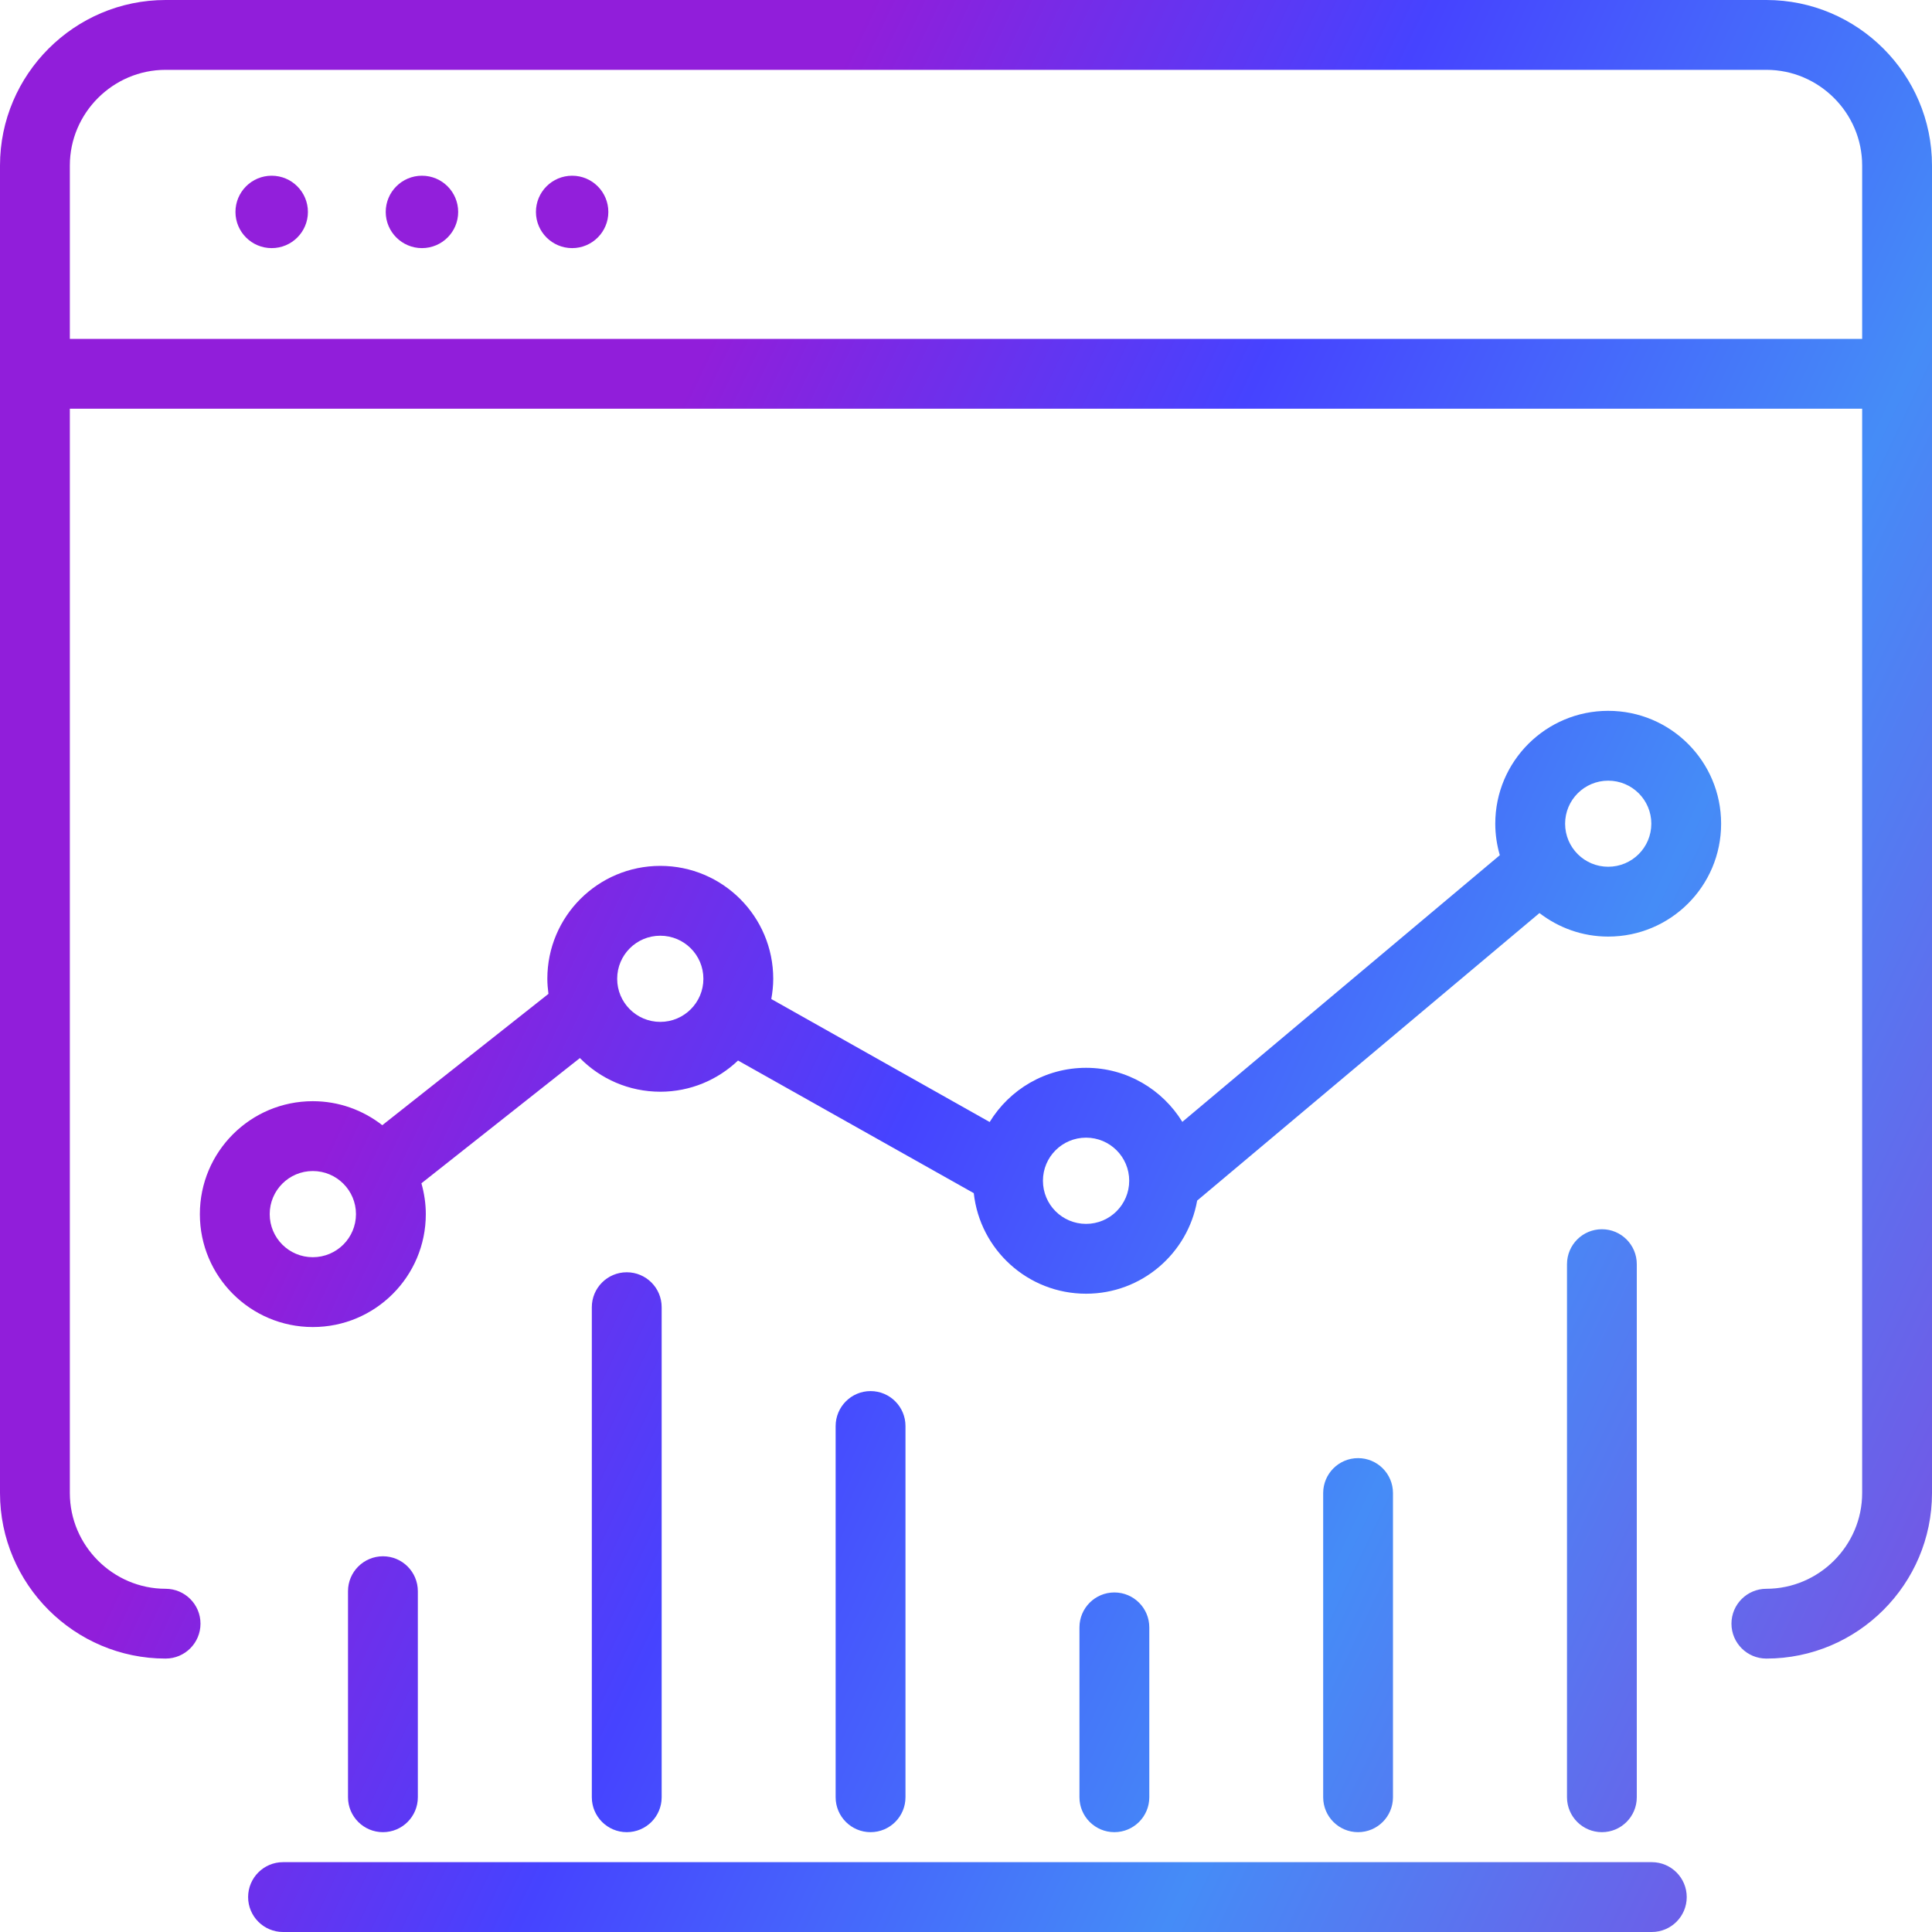 <svg width="40" height="40" viewBox="0 0 40 40" fill="none" xmlns="http://www.w3.org/2000/svg">
<path d="M6.375 4.388C6.375 4.802 6.039 5.137 5.625 5.137C5.21 5.137 4.875 4.801 4.875 4.388C4.875 3.974 5.21 3.638 5.625 3.638C6.039 3.638 6.375 3.974 6.375 4.388Z" fill="#921FDB"/>
<path d="M9.486 4.388C9.486 4.802 9.15 5.137 8.736 5.137C8.323 5.137 7.986 4.801 7.986 4.388C7.986 3.974 8.322 3.638 8.736 3.638C9.151 3.638 9.486 3.974 9.486 4.388Z" fill="#921FDB"/>
<path d="M12.595 4.388C12.595 4.802 12.259 5.137 11.846 5.137C11.432 5.137 11.096 4.801 11.096 4.388C11.096 3.974 11.431 3.638 11.846 3.638C12.26 3.638 12.595 3.974 12.595 4.388Z" fill="#921FDB"/>
<path d="M34.199 38.554C34.598 38.554 34.922 38.878 34.922 39.277C34.922 39.676 34.598 40 34.199 40H5.86C5.461 40 5.137 39.676 5.137 39.277C5.137 38.878 5.461 38.554 5.86 38.554H34.199ZM7.205 37.21V32.944C7.205 32.545 7.529 32.222 7.928 32.221C8.328 32.221 8.651 32.545 8.651 32.944V37.21C8.651 37.609 8.328 37.933 7.928 37.933C7.529 37.933 7.205 37.609 7.205 37.21ZM12.253 37.21V27.064C12.253 26.665 12.577 26.341 12.976 26.341C13.376 26.341 13.699 26.665 13.699 27.064V37.21C13.699 37.609 13.376 37.933 12.976 37.933C12.577 37.933 12.253 37.609 12.253 37.21ZM17.301 37.21V29.524C17.302 29.125 17.625 28.801 18.024 28.801C18.423 28.801 18.747 29.125 18.747 29.524V37.21C18.747 37.609 18.424 37.933 18.024 37.933C17.625 37.933 17.301 37.609 17.301 37.21ZM22.349 37.21V33.693C22.349 33.293 22.673 32.97 23.072 32.97C23.471 32.97 23.795 33.294 23.795 33.693V37.21C23.795 37.609 23.471 37.933 23.072 37.933C22.673 37.933 22.349 37.609 22.349 37.21ZM27.395 37.21V30.912C27.395 30.513 27.718 30.189 28.117 30.189C28.517 30.189 28.84 30.513 28.84 30.912V37.21C28.84 37.609 28.517 37.933 28.117 37.933C27.718 37.933 27.395 37.609 27.395 37.21ZM32.443 37.21V26.173C32.443 25.774 32.766 25.45 33.166 25.45C33.565 25.45 33.888 25.774 33.888 26.173V37.21C33.888 37.609 33.565 37.933 33.166 37.933C32.766 37.933 32.443 37.609 32.443 37.21ZM38.554 3.426C38.554 2.339 37.661 1.446 36.571 1.446H3.428C2.339 1.446 1.446 2.34 1.446 3.426V7.016H38.554V3.426ZM7.37 25.137C7.37 24.645 6.97 24.245 6.476 24.245C5.983 24.245 5.584 24.645 5.584 25.137C5.584 25.63 5.982 26.029 6.476 26.029C6.971 26.029 7.37 25.629 7.37 25.137ZM22.486 23.554C21.991 23.554 21.593 23.954 21.593 24.446C21.593 24.939 21.991 25.339 22.486 25.339C22.98 25.339 23.379 24.938 23.379 24.446C23.379 23.954 22.98 23.554 22.486 23.554ZM14.563 20.265C14.563 19.772 14.164 19.373 13.67 19.373C13.176 19.373 12.778 19.772 12.778 20.265C12.778 20.757 13.177 21.157 13.67 21.157C14.163 21.157 14.563 20.757 14.563 20.265ZM34.189 17.054C34.189 16.562 33.79 16.163 33.296 16.163C32.803 16.163 32.404 16.562 32.404 17.054C32.404 17.546 32.803 17.945 33.296 17.945C33.79 17.945 34.188 17.546 34.189 17.054ZM35.634 17.054C35.634 18.345 34.588 19.391 33.296 19.391C32.76 19.391 32.268 19.208 31.873 18.904L24.786 24.857C24.592 25.952 23.637 26.785 22.486 26.785C21.281 26.785 20.289 25.875 20.161 24.703L15.28 21.957C14.861 22.356 14.295 22.603 13.67 22.603C13.018 22.602 12.43 22.336 12.006 21.906L8.725 24.499C8.782 24.702 8.816 24.916 8.816 25.137C8.816 26.429 7.768 27.475 6.476 27.475C5.185 27.474 4.138 26.429 4.138 25.137C4.138 23.847 5.184 22.799 6.476 22.799C7.019 22.799 7.518 22.986 7.915 23.296L11.355 20.577C11.342 20.475 11.332 20.37 11.332 20.265C11.332 18.972 12.379 17.928 13.67 17.927C14.961 17.927 16.009 18.973 16.009 20.265C16.009 20.408 15.993 20.548 15.969 20.684L20.49 23.23C20.901 22.558 21.64 22.108 22.486 22.108C23.329 22.108 24.067 22.557 24.479 23.227L31.052 17.706C30.992 17.499 30.958 17.28 30.958 17.054C30.958 15.762 32.006 14.717 33.296 14.717C34.588 14.717 35.634 15.762 35.634 17.054ZM40 30.912C40 32.8 38.459 34.339 36.571 34.339C36.172 34.339 35.848 34.016 35.848 33.616C35.848 33.217 36.172 32.894 36.571 32.894C37.661 32.893 38.554 32 38.554 30.912V8.462H1.446V30.912C1.446 32 2.34 32.893 3.428 32.894C3.827 32.894 4.151 33.217 4.151 33.616C4.151 34.016 3.827 34.339 3.428 34.339C1.542 34.339 0 32.8 0 30.912V3.426C0 1.541 1.541 0 3.428 0H36.571C38.459 0 40 1.539 40 3.426V30.912Z" fill="url(#paint0_linear_38766_19538)"/>
<defs>
<linearGradient id="paint0_linear_38766_19538" x1="12.51" y1="93.308" x2="-19.221" y2="78.179" gradientUnits="userSpaceOnUse">
<stop stop-color="#7752E4"/>
<stop offset="0.355" stop-color="#458CF7"/>
<stop offset="0.7" stop-color="#4643FF"/>
<stop offset="1" stop-color="#911EDA"/>
</linearGradient>
</defs>
</svg>
